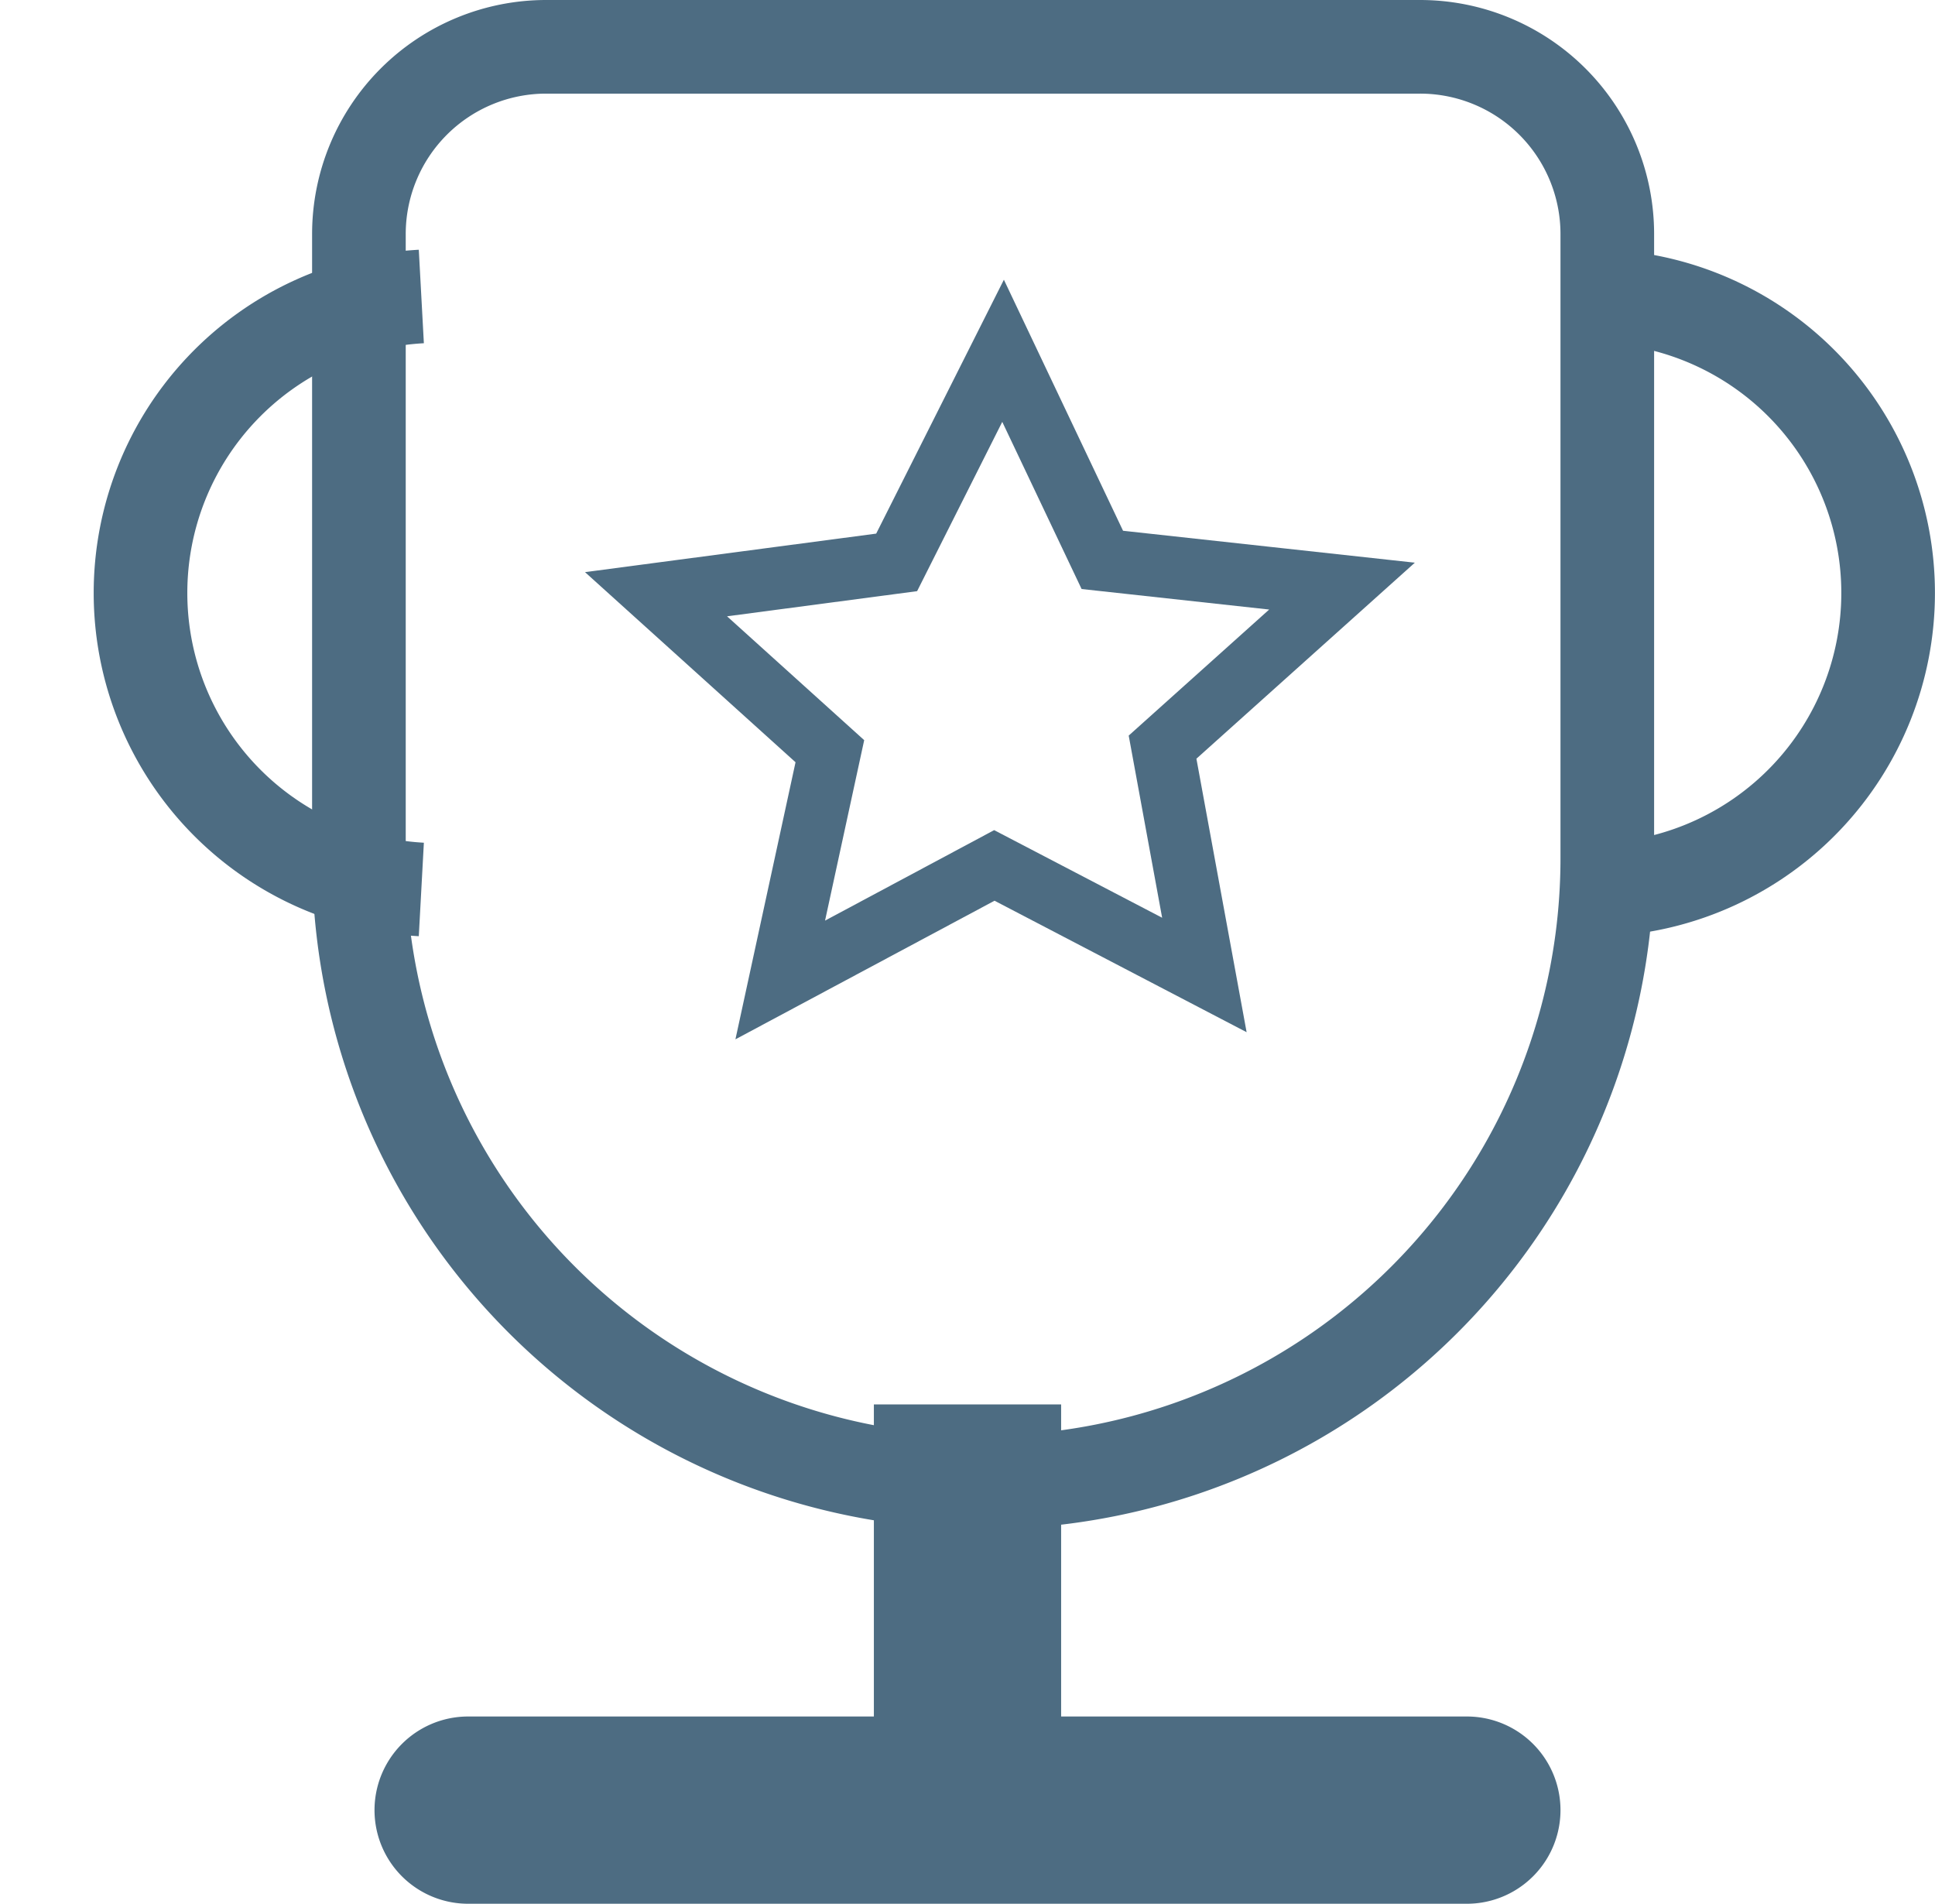 <svg id="奖杯" xmlns="http://www.w3.org/2000/svg" width="62" height="61" viewBox="0 0 62 61">
<defs>
    <style>
      .cls-1, .cls-2, .cls-3 {
        fill: none;
        stroke: #4d6c82;
      }

      .cls-1, .cls-3 {
        stroke-width: 3px;
      }

      .cls-2 {
        stroke-width: 2px;
      }

      .cls-2, .cls-3 {
        fill-rule: evenodd;
      }
    </style>
  </defs>
  <path id="杯身" class="cls-1" d="M17.5,1.5h28a6,6,0,0,1,6,6v20a20,20,0,0,1-20,20h0a20,20,0,0,1-20-20V7.5A6,6,0,0,1,17.5,1.5Z"/>
  <path id="星星" class="cls-2" d="M4052.5,2623.28l-5.75,5.16,1.34,7.3-6.73-3.51-6.86,3.67,1.59-7.33-5.57-5.03,7.71-1.02,3.41-6.78,3.18,6.7Z" transform="translate(-4009.5 -2604.5)"/>
  <path id="右耳" class="cls-3" d="M4061,2614a9.514,9.514,0,0,1,0,19" transform="translate(-4009.5 -2604.5)"/>
  <path id="左耳" class="cls-3" d="M4023,2614a9.514,9.514,0,0,0,0,19" transform="translate(-4009.5 -2604.5)"/>
  <path id="底座" class="cls-3" d="M4039,2651h3v13h-3v-13Zm-14.5,10h32a1.5,1.5,0,0,1,0,3h-32A1.5,1.5,0,0,1,4024.5,2661Z" transform="translate(-4009.5 -2604.5)"/>
</svg>
